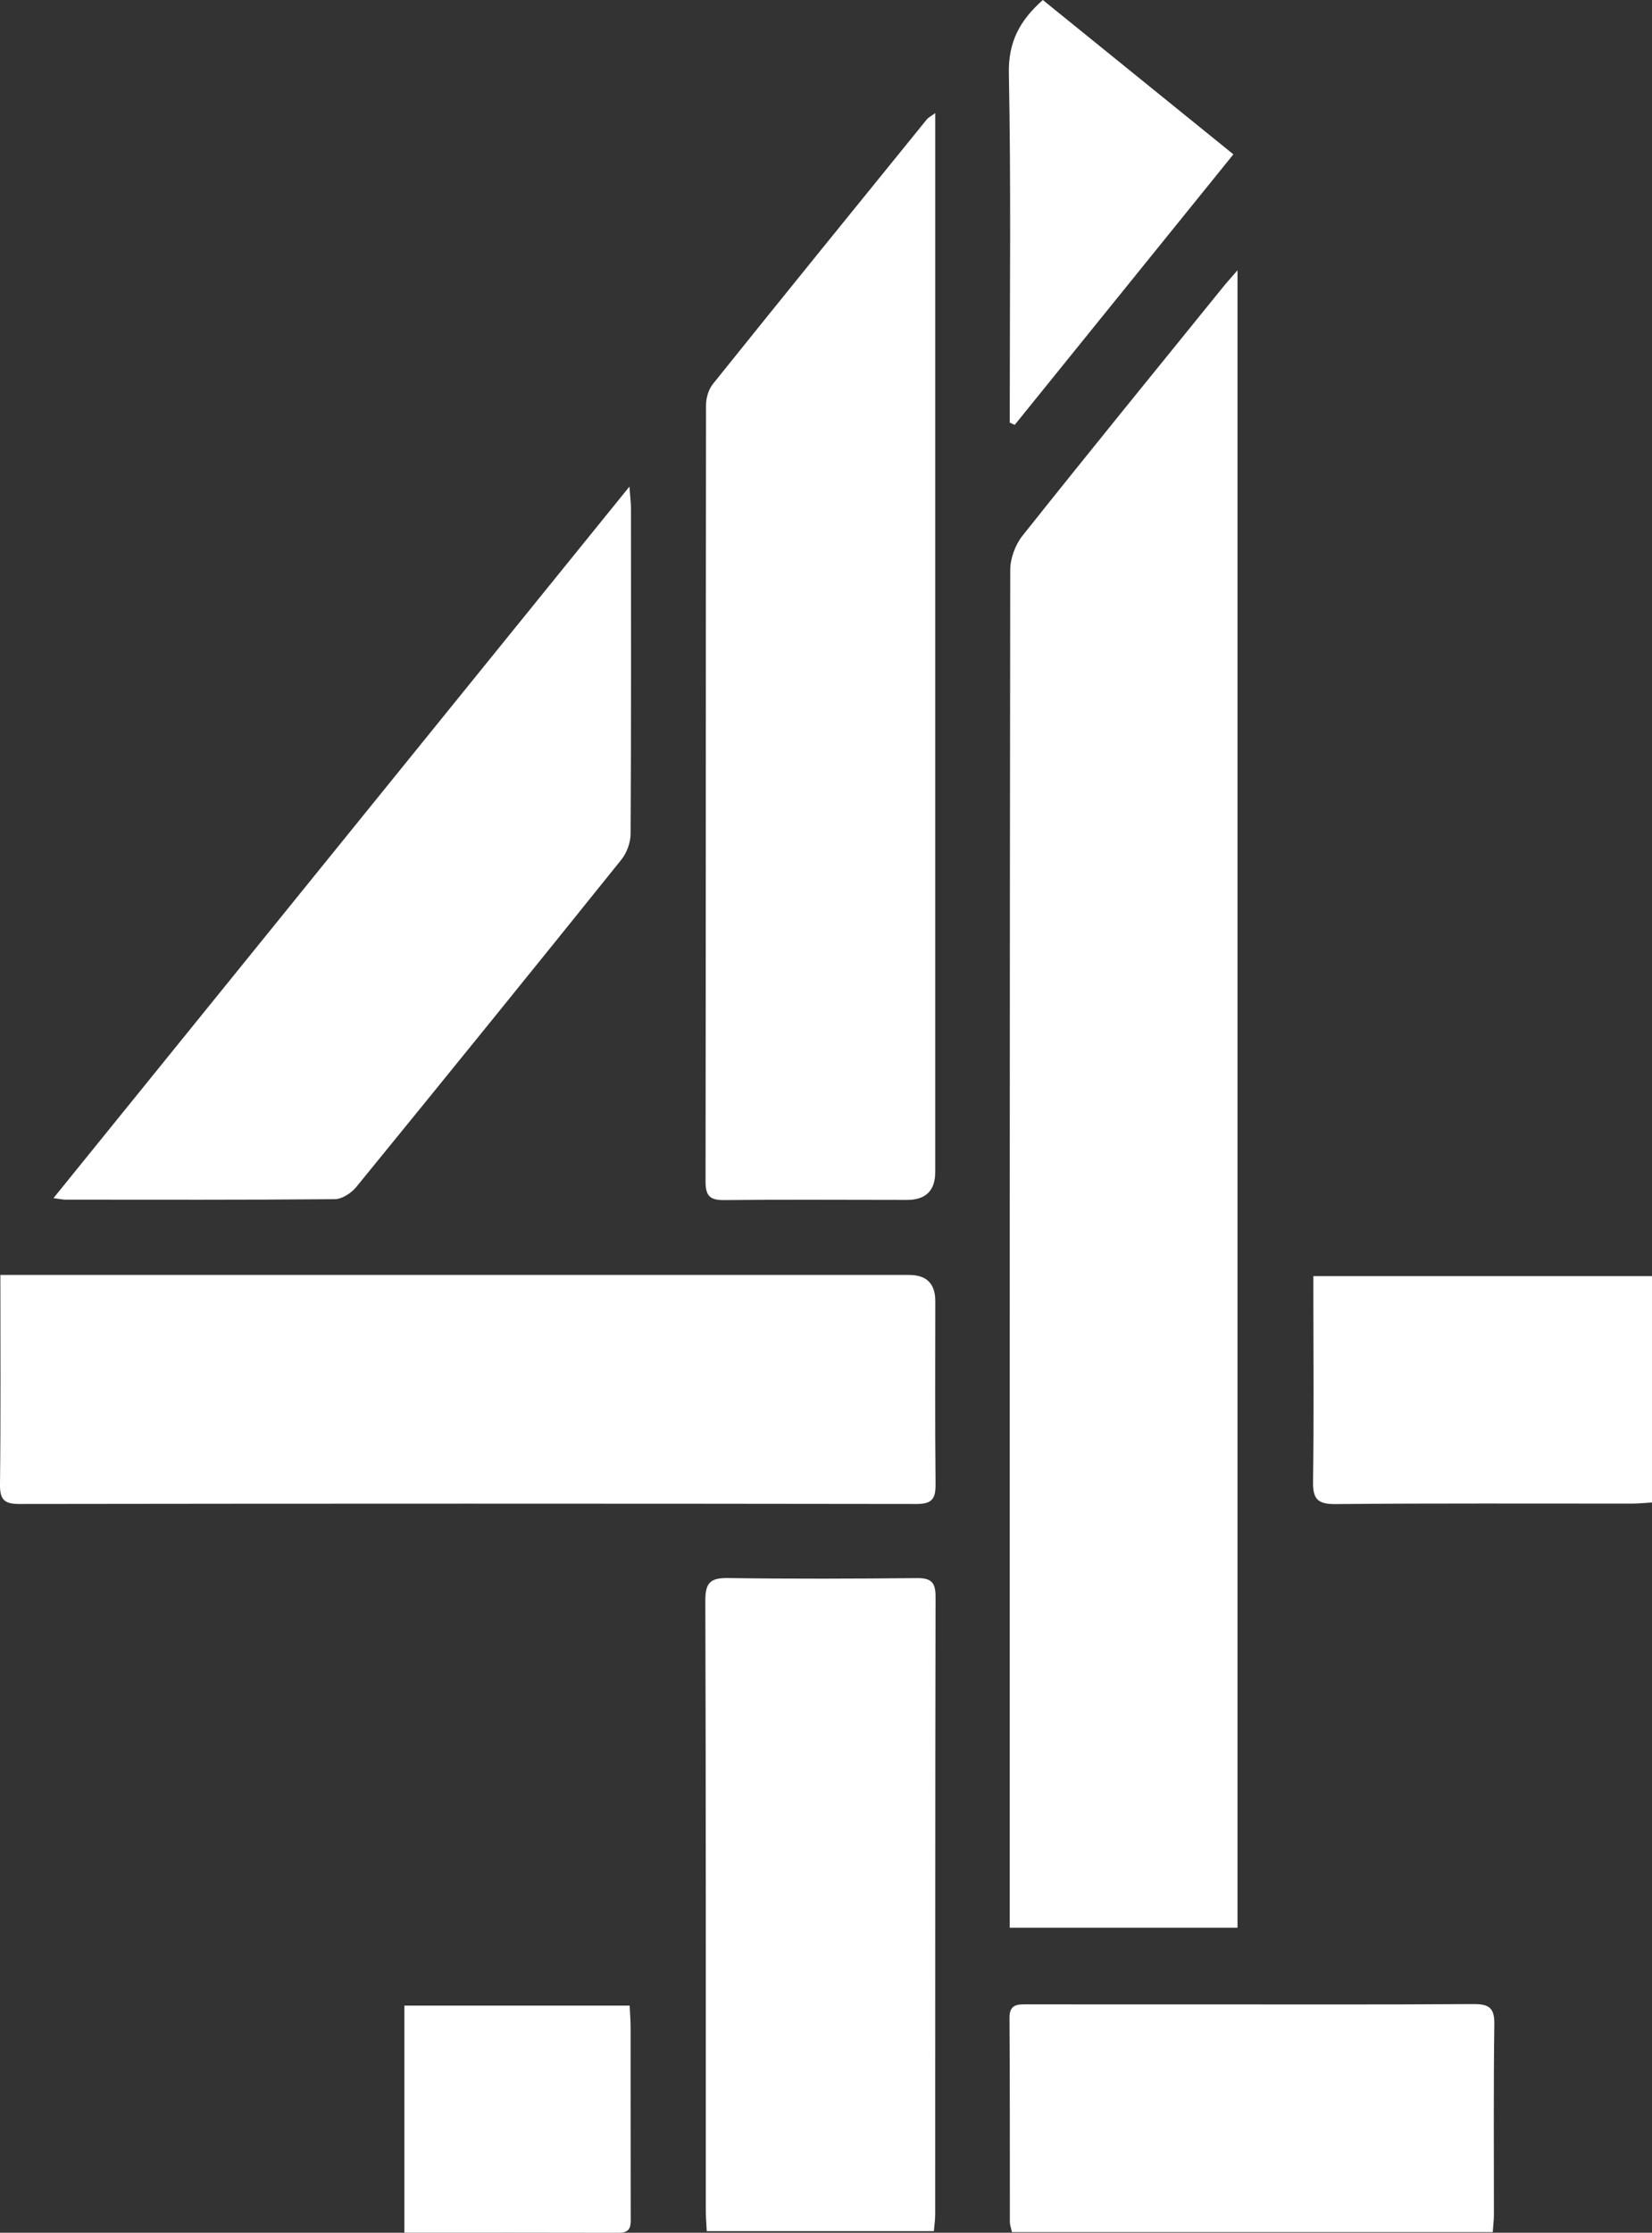 <?xml version="1.0" encoding="UTF-8"?>
<svg xmlns="http://www.w3.org/2000/svg" id="Layer_2" data-name="Layer 2" viewBox="0 0 312.35 422">
  <rect x="0" y="0" width="312.35" height="422" fill="#333333" stroke="none"/>
  <defs>
    <style>
      .cls-1 {
        fill: #fff;
        stroke-width: 0px;
      }
    </style>
  </defs>
  <g id="Layer_1-2" data-name="Layer 1">
    <g>
      <path class="cls-1" d="M233.98,51.08v313.27h-43.07c0-1.56,0-2.98,0-4.4,0-84.07-.02-168.14.1-252.21,0-2.19.95-4.77,2.32-6.49,12.53-15.75,25.25-31.36,37.92-47,.68-.84,1.41-1.63,2.73-3.17Z"></path>
      <path class="cls-1" d="M176.83,21.38c0,1.9,0,3.08,0,4.25,0,65.29,0,130.59,0,195.88q0,5.27-5.32,5.28c-11.53,0-23.06-.09-34.59.03-2.71.03-3.52-.8-3.52-3.52.07-48.91.03-97.82.09-146.73,0-1.34.47-2.95,1.29-3.98,13.44-16.74,26.98-33.42,40.51-50.09.21-.26.56-.42,1.54-1.12Z"></path>
      <path class="cls-1" d="M.07,240.97c1.77,0,3.07,0,4.38,0,55.81,0,111.62,0,167.43,0q4.95,0,4.96,4.91c0,11.53-.07,23.05.05,34.58.03,2.75-.6,3.81-3.61,3.8-56.54-.08-113.08-.08-169.62,0-2.89,0-3.69-.84-3.66-3.72.15-12.97.07-25.94.07-39.57Z"></path>
      <path class="cls-1" d="M10.11,226.45c36.4-44.95,72.34-89.33,108.9-134.48.15,2.09.29,3.11.29,4.14.01,20.49.05,40.99-.07,61.48,0,1.64-.71,3.59-1.74,4.88-16.63,20.69-33.34,41.31-50.13,61.88-.93,1.14-2.68,2.29-4.06,2.3-16.97.15-33.95.1-50.93.09-.46,0-.92-.11-2.27-.29Z"></path>
      <path class="cls-1" d="M133.63,421.7c-.07-1.48-.18-2.67-.18-3.86-.01-38.45.03-76.91-.09-115.36-.01-3.41,1.04-4.27,4.31-4.22,11.89.17,23.78.13,35.66.01,2.66-.03,3.56.73,3.56,3.49-.08,38.94-.05,77.88-.07,116.82,0,.95-.15,1.89-.25,3.12h-42.95Z"></path>
      <path class="cls-1" d="M282.25,421.88h-90.92c-.16-.75-.38-1.32-.39-1.9-.02-12.86.02-25.71-.07-38.57-.02-2.57,1.42-2.59,3.27-2.58,10.43.03,20.86.01,31.29.01,17.71,0,35.42.06,53.13-.06,2.91-.02,4.03.66,3.98,3.8-.17,12.01-.07,24.02-.08,36.02,0,.95-.13,1.9-.22,3.28Z"></path>
      <path class="cls-1" d="M312.35,283.98c-1.48.09-2.67.21-3.85.21-18.68.01-37.36-.08-56.04.09-3.46.03-4.25-1.08-4.2-4.34.18-11.64.07-23.29.06-34.93,0-1.19,0-2.37,0-3.82h64.03v42.79Z"></path>
      <path class="cls-1" d="M76.45,379.07h42.6c.07,1.51.18,2.82.18,4.12.01,11.87,0,23.74.02,35.61,0,1.6.24,3.21-2.23,3.21-13.42-.04-26.85-.02-40.57-.02v-42.91Z"></path>
      <path class="cls-1" d="M190.92,79.89c0-1.17,0-2.34,0-3.52,0-20.84.24-41.69-.17-62.53-.11-5.87,2-9.91,6.42-13.84,11.85,9.6,23.76,19.24,36.03,29.17-13.88,17.16-27.61,34.15-41.34,51.13-.31-.14-.63-.28-.94-.42Z"></path>
    </g>
  </g>
</svg>
